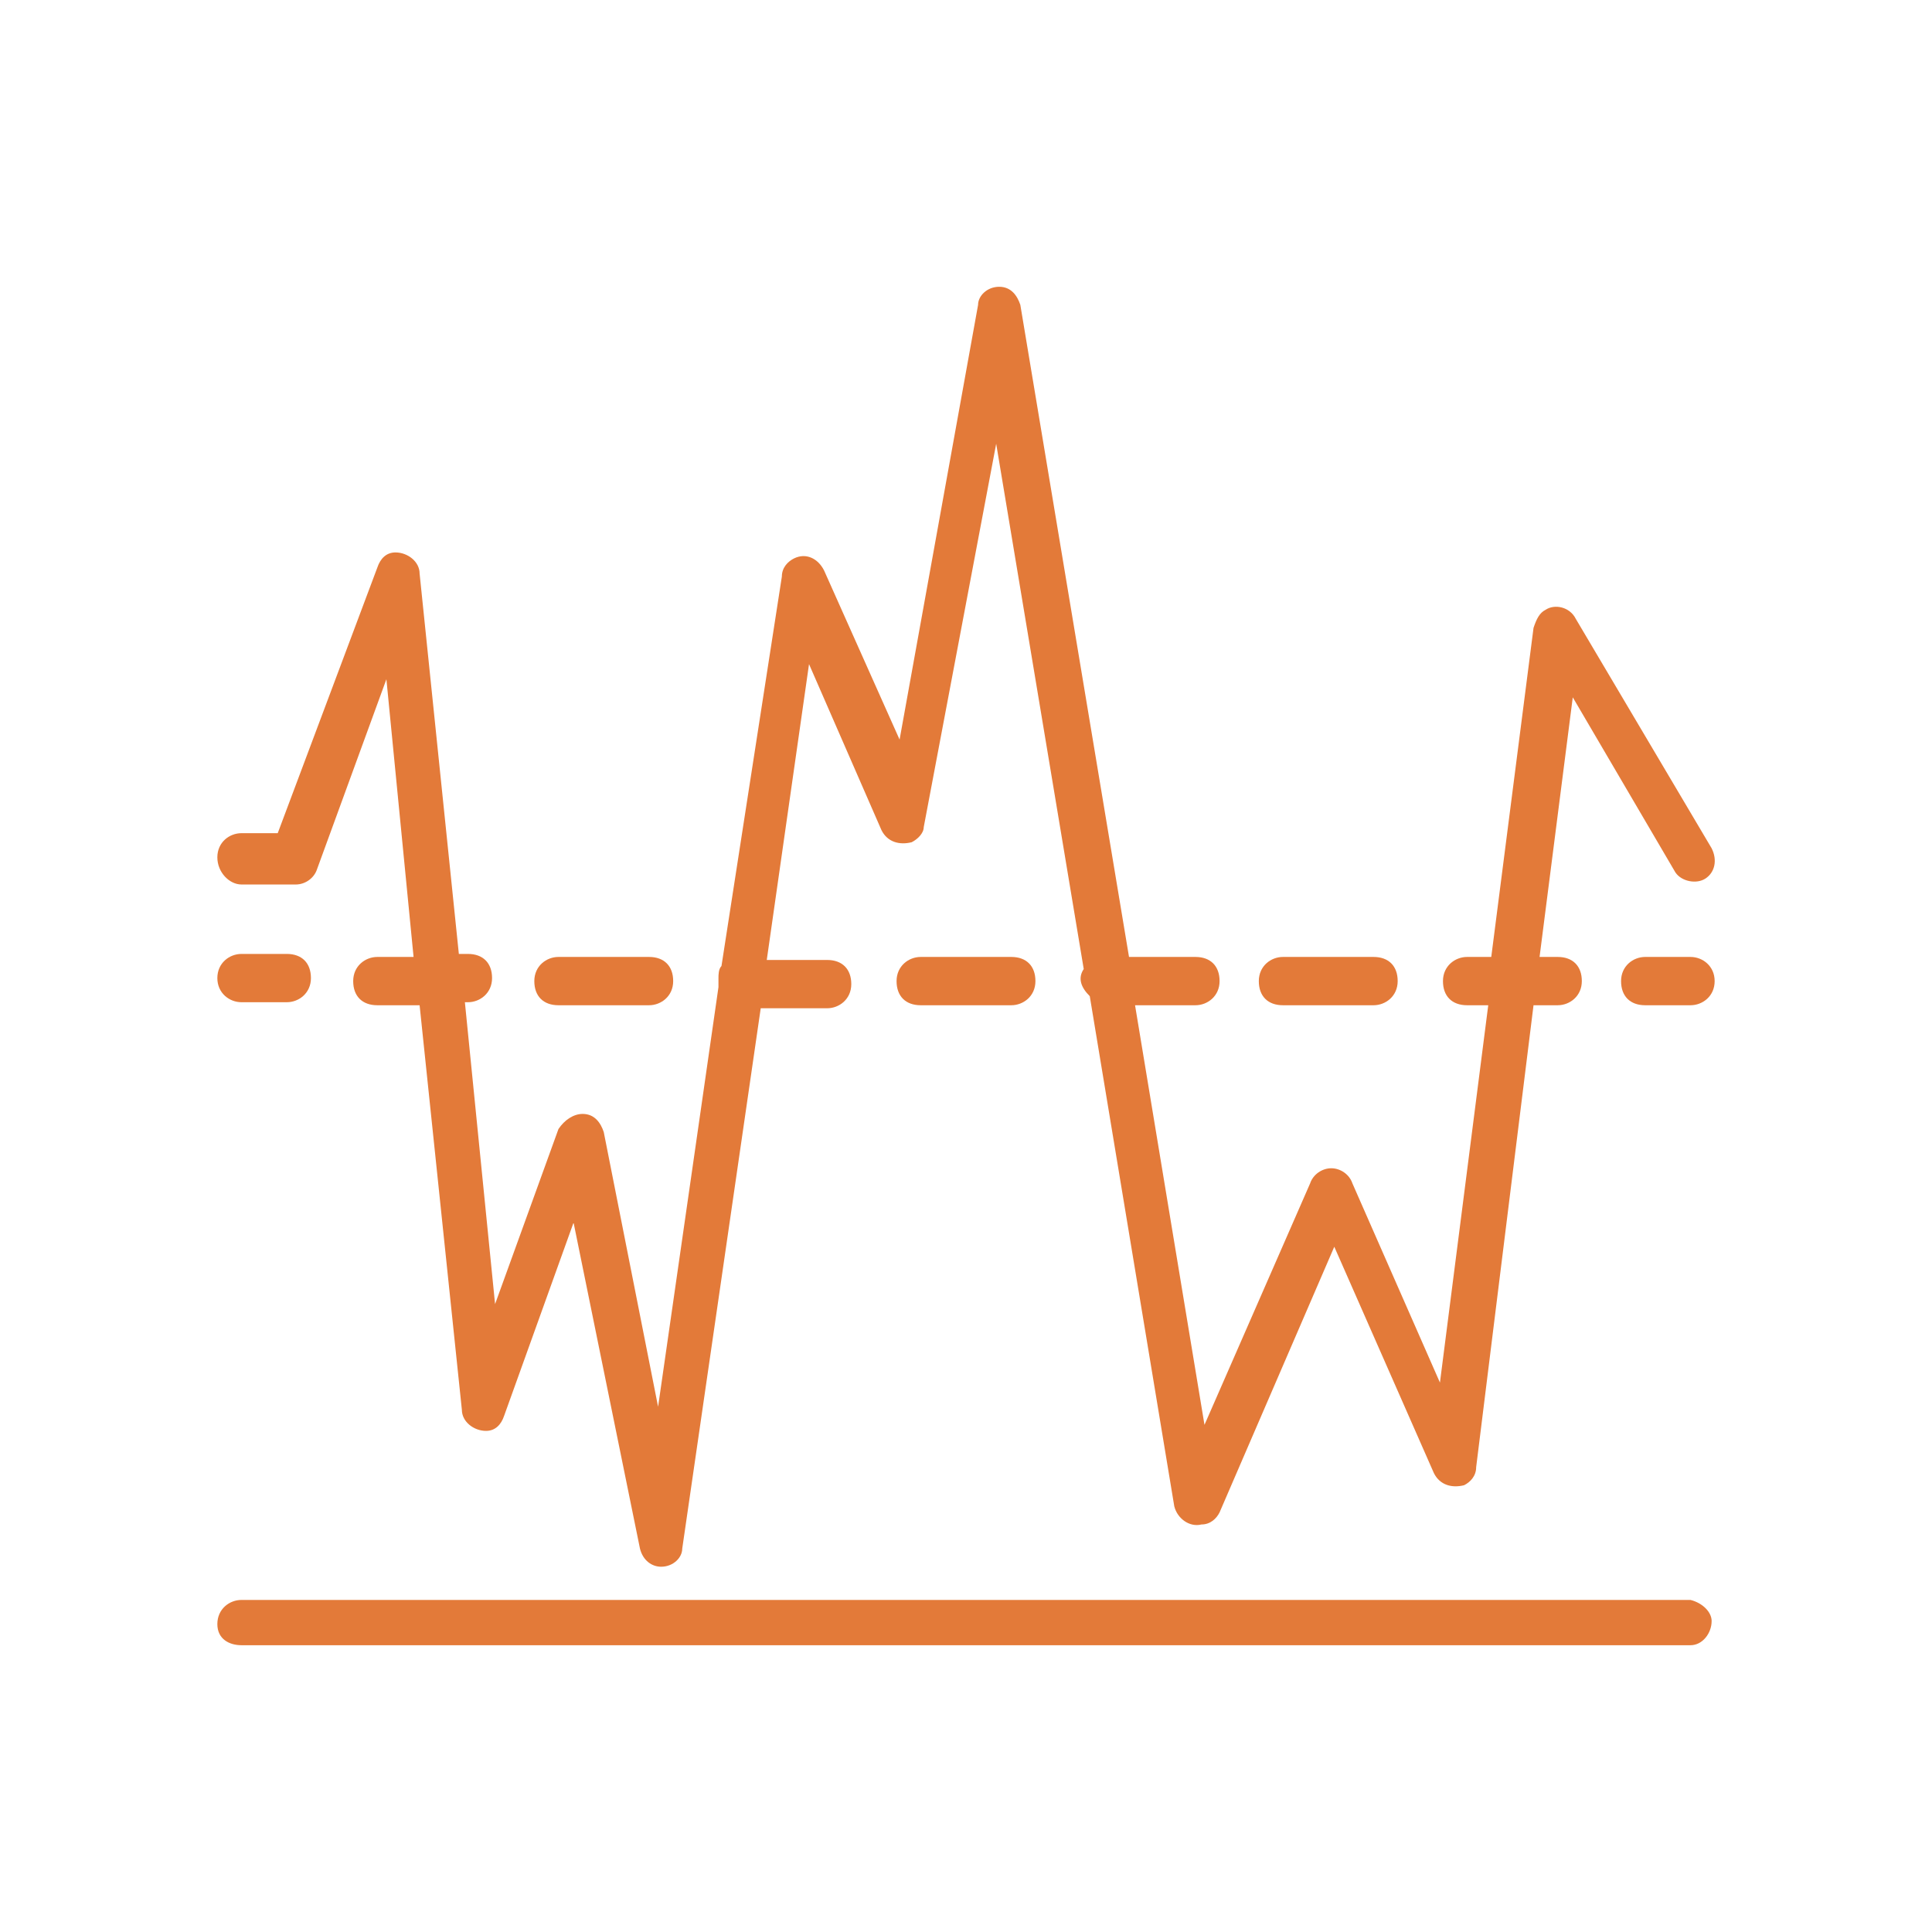 <?xml version="1.0" encoding="UTF-8"?> <!-- Generator: Adobe Illustrator 26.0.2, SVG Export Plug-In . SVG Version: 6.00 Build 0) --> <svg xmlns="http://www.w3.org/2000/svg" xmlns:xlink="http://www.w3.org/1999/xlink" version="1.1" id="Layer_1" x="0px" y="0px" viewBox="0 0 64 64" style="enable-background:new 0 0 64 64;" xml:space="preserve"> <style type="text/css"> .st0{fill:#E37A39;} </style> <g> <path class="st0" d="M8,33.2h1.5c0.4,0,0.8-0.3,0.8-0.8s-0.3-0.8-0.8-0.8H8c-0.4,0-0.8,0.3-0.8,0.8S7.6,33.2,8,33.2z"></path> <path class="st0" d="M18.5,31.7c-0.4,0-0.8,0.3-0.8,0.8s0.3,0.8,0.8,0.8h3c0.4,0,0.8-0.3,0.8-0.8s-0.3-0.8-0.8-0.8H18.5z"></path> <path class="st0" d="M42.5,31.7c-0.4,0-0.8,0.3-0.8,0.8s0.3,0.8,0.8,0.8h3c0.4,0,0.8-0.3,0.8-0.8s-0.3-0.8-0.8-0.8H42.5z"></path> <path class="st0" d="M30.5,31.7c-0.4,0-0.8,0.3-0.8,0.8s0.3,0.8,0.8,0.8l0,0h3c0.4,0,0.8-0.3,0.8-0.8s-0.3-0.8-0.8-0.8H30.5z"></path> <path class="st0" d="M56,31.7h-1.5c-0.4,0-0.8,0.3-0.8,0.8s0.3,0.8,0.8,0.8H56c0.4,0,0.8-0.3,0.8-0.8S56.4,31.7,56,31.7z"></path> <path class="st0" d="M8,29.3h1.8c0.3,0,0.6-0.2,0.7-0.5l2.3-6.3l0.9,9.2h-1.2c-0.4,0-0.8,0.3-0.8,0.8s0.3,0.8,0.8,0.8h1.4l1.4,13.4 c0,0.4,0.4,0.7,0.8,0.7c0.3,0,0.5-0.2,0.6-0.5l2.3-6.4l2.2,10.8c0.1,0.4,0.4,0.6,0.7,0.6l0,0c0.4,0,0.7-0.3,0.7-0.6l2.6-17.9h2.2 c0.4,0,0.8-0.3,0.8-0.8s-0.3-0.8-0.8-0.8l0,0h-2l1.4-9.8l2.4,5.5c0.2,0.4,0.6,0.5,1,0.4c0.2-0.1,0.4-0.3,0.4-0.5L33,14.7l2.9,17.4 c-0.2,0.3-0.1,0.6,0.2,0.9l2.8,16.9c0.1,0.4,0.5,0.7,0.9,0.6c0.3,0,0.5-0.2,0.6-0.4l3.8-8.8l3.3,7.5c0.2,0.4,0.6,0.5,1,0.4 c0.2-0.1,0.4-0.3,0.4-0.6l1.9-15.3h0.8c0.4,0,0.8-0.3,0.8-0.8s-0.3-0.8-0.8-0.8h-0.6l1.1-8.6l3.4,5.8c0.2,0.3,0.7,0.4,1,0.2 c0.3-0.2,0.4-0.6,0.2-1l-4.5-7.6c-0.2-0.4-0.7-0.5-1-0.3c-0.2,0.1-0.3,0.3-0.4,0.6l-1.4,10.9h-0.8c-0.4,0-0.8,0.3-0.8,0.8 s0.3,0.8,0.8,0.8h0.7l-1.6,12.5l-2.9-6.6c-0.1-0.3-0.4-0.5-0.7-0.5c-0.3,0-0.6,0.2-0.7,0.5l-3.5,8l-2.3-13.9h2 c0.4,0,0.8-0.3,0.8-0.8s-0.3-0.8-0.8-0.8h-2.2l-3.6-21.6c-0.1-0.3-0.3-0.6-0.7-0.6l0,0c-0.4,0-0.7,0.3-0.7,0.6l-2.6,14.4l-2.5-5.6 c-0.2-0.4-0.6-0.6-1-0.4c-0.2,0.1-0.4,0.3-0.4,0.6L23.9,32c-0.1,0.1-0.1,0.3-0.1,0.4c0,0.1,0,0.2,0,0.3l-2,13.9L20,37.5 c-0.1-0.3-0.3-0.6-0.7-0.6c-0.3,0-0.6,0.2-0.8,0.5l-2.1,5.8l-1-10h0.1c0.4,0,0.8-0.3,0.8-0.8s-0.3-0.8-0.8-0.8l0,0h-0.3l-1.3-12.6 c0-0.4-0.4-0.7-0.8-0.7c-0.3,0-0.5,0.2-0.6,0.5l-3.3,8.8H8c-0.4,0-0.8,0.3-0.8,0.8S7.6,29.3,8,29.3z"></path> <path class="st0" d="M8,54.5h48c0.4,0,0.7-0.4,0.7-0.8c0-0.3-0.3-0.6-0.7-0.7H8c-0.4,0-0.8,0.3-0.8,0.8S7.6,54.5,8,54.5L8,54.5z"></path> </g> </svg> 